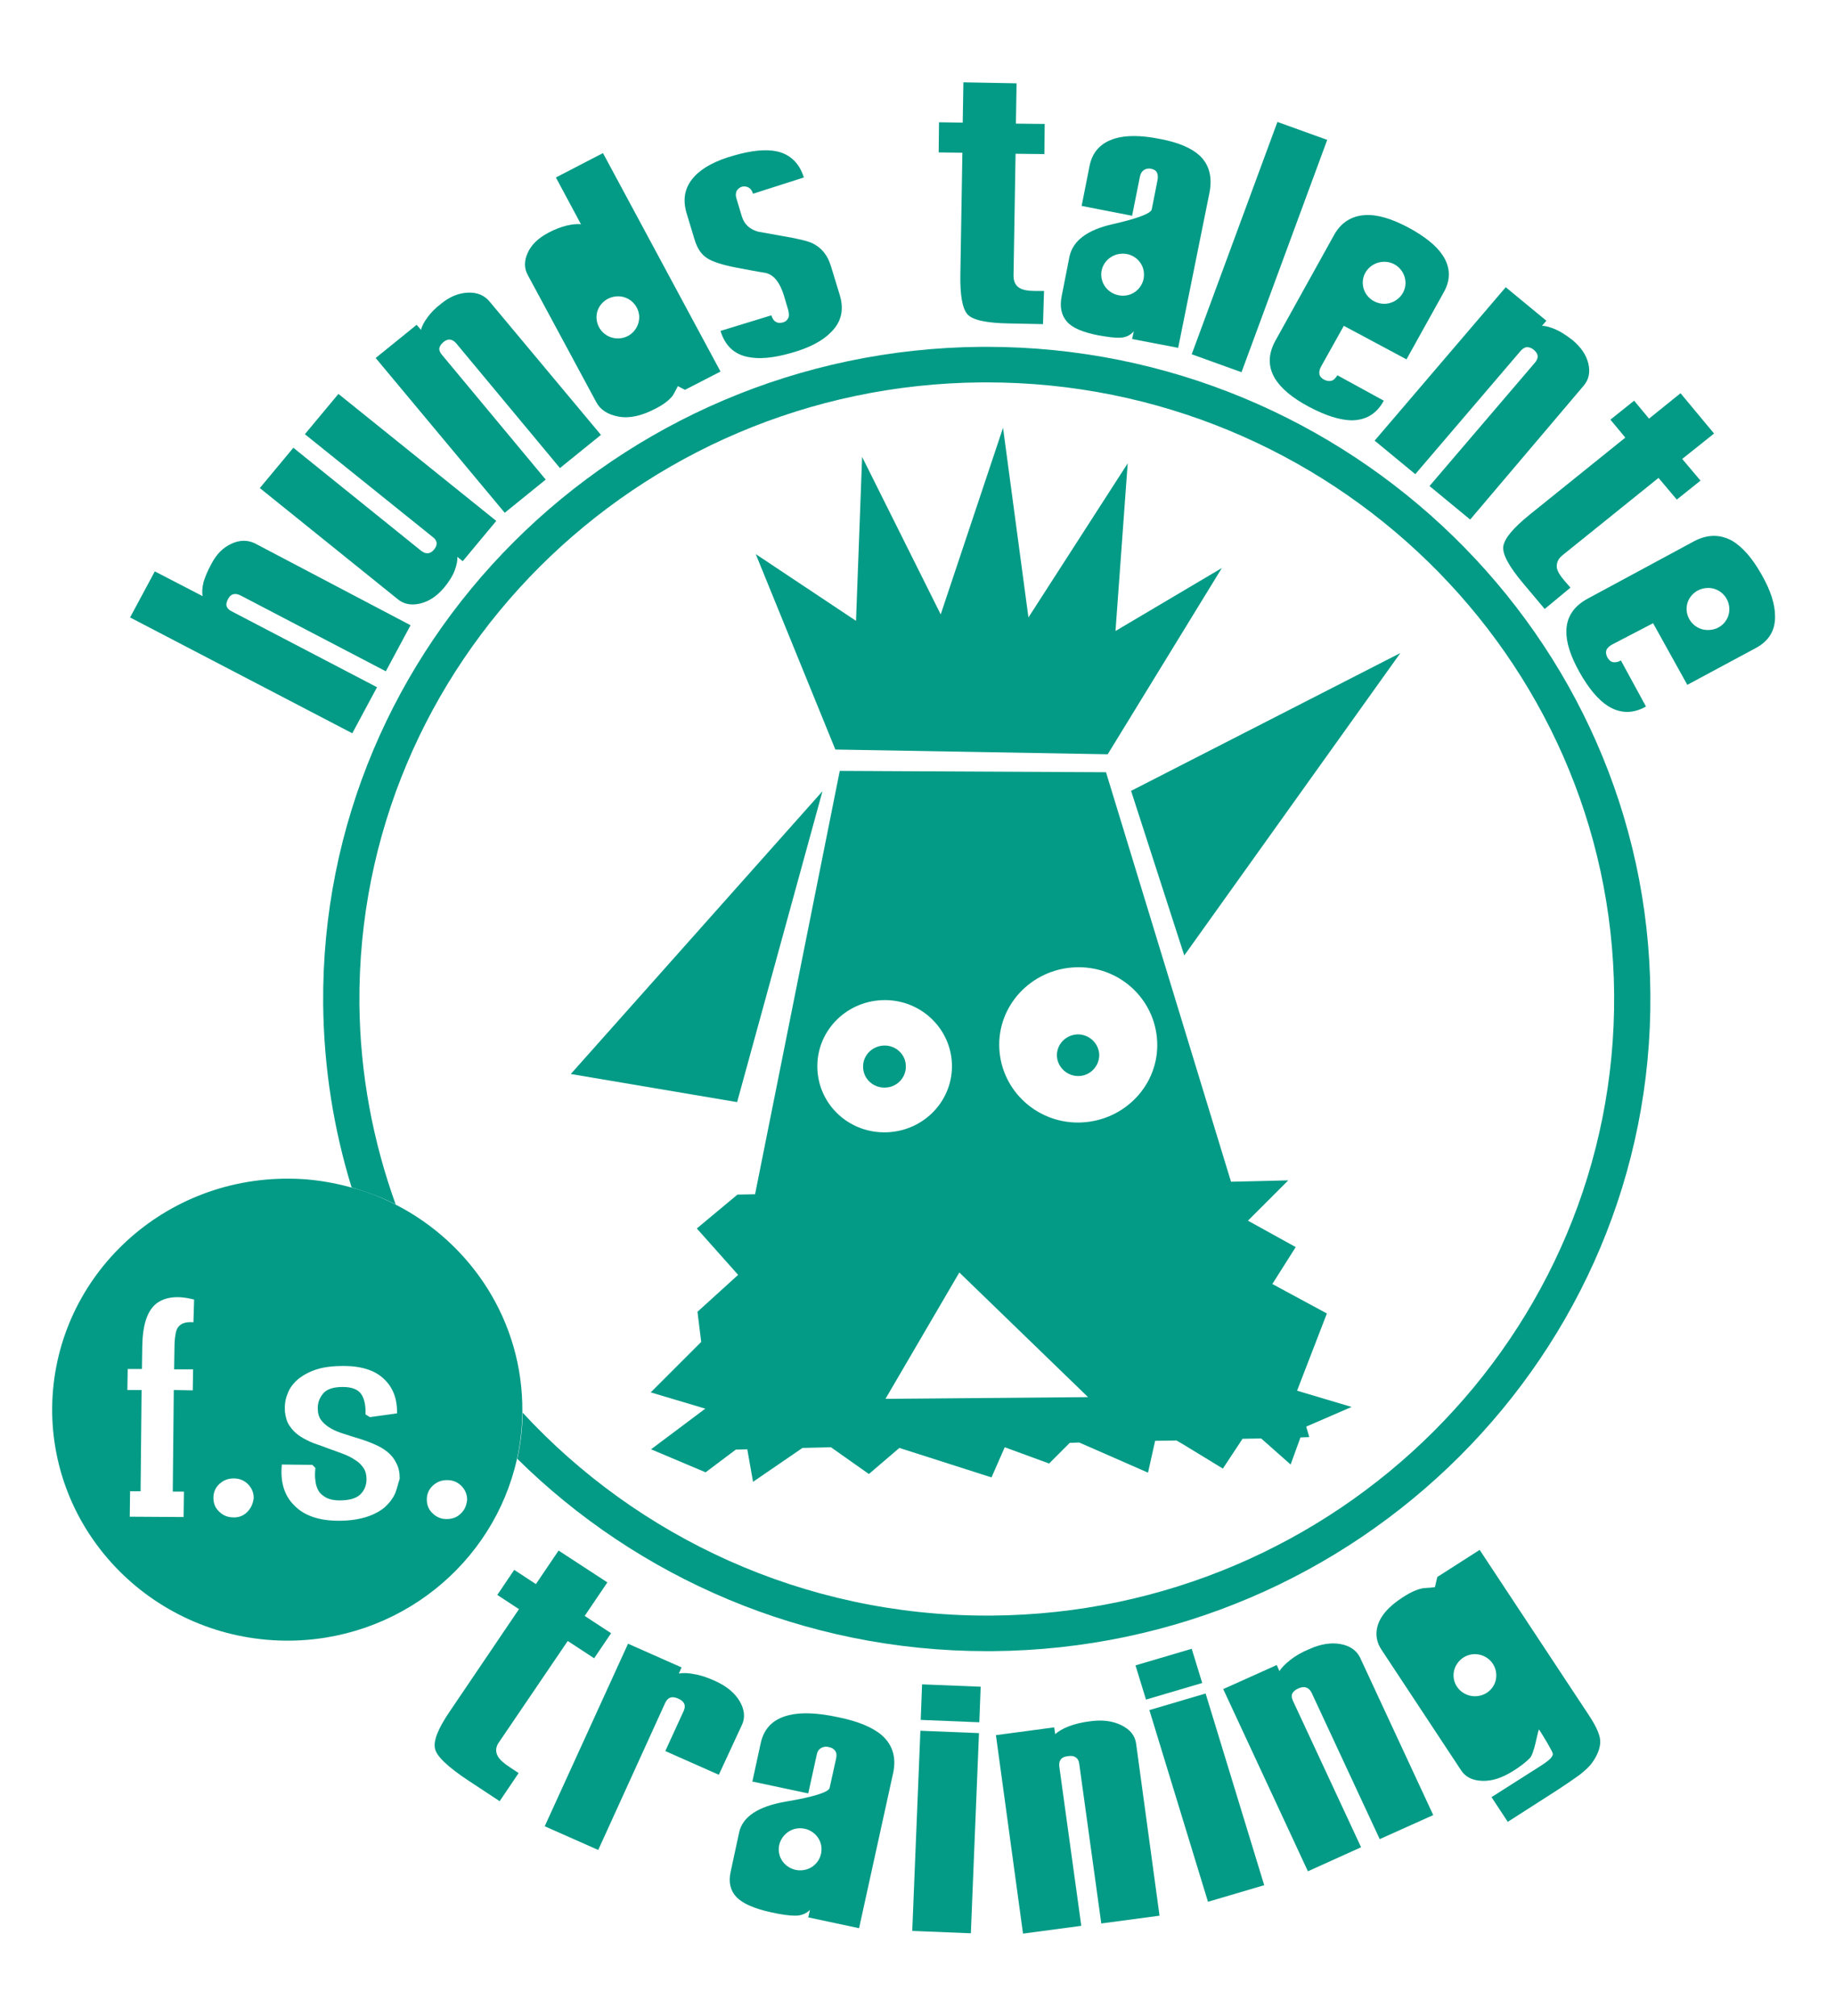 <?xml version="1.0" encoding="utf-8"?>
<!-- Generator: Adobe Illustrator 24.0.3, SVG Export Plug-In . SVG Version: 6.00 Build 0)  -->
<svg version="1.1" id="Ebene_1" xmlns="http://www.w3.org/2000/svg" xmlns:xlink="http://www.w3.org/1999/xlink" x="0px" y="0px"
	 viewBox="0 0 541.7 595.3" style="enable-background:new 0 0 541.7 595.3;" xml:space="preserve">
<style type="text/css">
	.st0{fill:#049B86;}
</style>
<g>
	<path class="st0" d="M260.8,308.7c-3.5,0.2-6.2,3.1-6,6.5c0.1,3.4,3.1,6.1,6.6,5.9c3.5-0.1,6.2-3.1,6-6.5
		C267.3,311.2,264.3,308.5,260.8,308.7z"/>
	<polygon class="st0" points="333.9,233.5 349.6,282.1 413.4,192.8 	"/>
	<polygon class="st0" points="217.6,325.4 168.5,317.1 242.8,233.6 	"/>
	<path class="st0" d="M265.5,427.5l27.2,8.7l3.9-8.9l13.1,4.8l6.1-6.1l2.8-0.1l20.3,8.9l2.1-9.4l6.3-0.1l1.9,1.1l11.8,7.2l5.8-8.8
		l5.5-0.1l8.7,7.7l2.9-8l2.6-0.1l-0.9-3.1l13.4-5.8l-16.1-4.8l8.8-22.8l-16.1-8.7l6.9-10.9l-14.1-7.8l11.9-11.9l-16.9,0.4
		l-36.9-120.9l-78.6-0.4l-25,125l-5.2,0.1l-12,10l12.2,13.7l-12,10.9l1.1,8.9l-14.9,14.9l16.1,4.8l-16,12l16.1,6.8l8.9-6.7l3.4-0.1
		l1.7,9.6l14.6-10l8.4-0.2l11.2,7.9L265.5,427.5z M317.3,285.6c12.9-0.6,23.7,9.2,24.3,21.9c0.6,12.6-9.4,23.3-22.3,23.9
		c-12.8,0.6-23.7-9.2-24.3-21.9C294.4,296.9,304.4,286.2,317.3,285.6z M321.2,412.5l-59.8,0.5l21.8-37.3L321.2,412.5z M241.3,315.7
		c-0.5-10.8,8-19.9,19-20.4c11-0.5,20.2,7.9,20.7,18.6c0.5,10.8-8,19.9-19,20.4C251,334.8,241.8,326.5,241.3,315.7z"/>
	<path class="st0" d="M318,305.4c-3.5,0.2-6.1,3-6,6.4c0.2,3.4,3.1,6,6.5,5.9c3.4-0.1,6.1-3,6-6.4
		C324.3,307.9,321.4,305.3,318,305.4z"/>
	<path class="st0" d="M121.2,184.6l-7.3,13.6L71,175.8c-1.6-0.8-2.9-0.5-3.7,1.1c-0.4,0.8-0.6,1.5-0.4,2.1c0.2,0.6,0.7,1.1,1.5,1.5
		l42.9,22.4l-7.3,13.6l-65.6-34.2l7.3-13.6l14.1,7.3c-0.2-1.2-0.1-2.6,0.3-4.2c0.5-1.6,1.2-3.3,2.3-5.3c1.5-2.9,3.5-4.9,6-6
		c2.4-1.1,4.7-1.1,6.8-0.1L121.2,184.6z"/>
	<path class="st0" d="M146.5,153.8l-9.9,11.9l-1.6-1.3c0.1,1.1-0.2,2.5-0.8,4.1c-0.6,1.6-1.7,3.3-3.1,5c-2.1,2.5-4.5,4.1-7.1,4.7
		c-2.6,0.6-4.8,0.2-6.6-1.3l-40.7-32.8l9.9-11.9l37.7,30.4c1.4,1.1,2.7,1,3.8-0.3c0.6-0.7,0.8-1.3,0.8-2c-0.1-0.6-0.4-1.2-1.1-1.7
		L90,128.2l9.9-11.9L146.5,153.8z"/>
	<path class="st0" d="M177.4,128.4l-12.1,9.8l-30.6-36.8c-1.2-1.4-2.5-1.5-3.8-0.4c-0.7,0.6-1.1,1.2-1.2,1.8c-0.1,0.6,0.2,1.3,0.8,2
		l30.6,36.8l-12.1,9.8l-38.1-45.7l12.1-9.8l1.3,1.5c0.2-1.1,0.9-2.3,1.9-3.7c1-1.4,2.4-2.8,4.1-4.1c2.6-2.1,5.2-3.1,7.9-3.2
		c2.7-0.1,4.8,0.8,6.3,2.6L177.4,128.4z"/>
	<path class="st0" d="M222.3,57.2c-0.3-0.9-0.7-1.5-1.3-1.8c-0.6-0.4-1.3-0.4-1.9-0.3c-0.7,0.2-1.2,0.6-1.6,1.2
		c-0.3,0.6-0.4,1.4-0.1,2.3l1.6,5.3c0.7,2.3,2.3,3.8,4.8,4.5l6.7,1.2c4.9,0.8,8,1.6,9.3,2.2c2.7,1.3,4.5,3.5,5.5,6.8l2.6,8.5
		c1.3,4.3,0.5,7.9-2.5,10.9c-2.5,2.6-6.4,4.7-11.8,6.2c-5.2,1.5-9.5,1.9-12.8,1.2c-4.1-0.8-6.8-3.4-8.1-7.7l15-4.6
		c0.3,0.9,0.7,1.6,1.3,1.9c0.6,0.4,1.3,0.4,2.1,0.2c0.8-0.2,1.3-0.7,1.6-1.3c0.3-0.6,0.2-1.4,0-2.3l-1.3-4.4c-1.2-3.8-2.9-6-5.3-6.6
		c-3.1-0.5-6.1-1.1-8.8-1.6c-4.1-0.8-6.9-1.7-8.6-2.8c-1.7-1.1-2.9-2.9-3.7-5.6l-2.3-7.6c-1.3-4.3-0.5-7.9,2.3-10.9
		c2.4-2.6,6.3-4.7,11.7-6.2c5.2-1.5,9.4-1.9,12.7-1.2c3.9,0.9,6.6,3.5,7.9,7.7L222.3,57.2z"/>
	<path class="st0" d="M147.5,531.8l-9.1-6c-6.2-4.1-9.6-7.3-10-9.6c-0.5-2.3,1-6,4.5-11.1l20.3-30l-6.4-4.2l5-7.4l6.4,4.2l6.7-9.9
		l14.4,9.4l-6.7,9.9l7.8,5.1l-5,7.4l-7.8-5.1l-20.3,29.9c-1,1.4-1.1,2.8-0.3,4.2c0.5,0.9,1.7,2,3.4,3.1l2.7,1.8L147.5,531.8z"/>
	<path class="st0" d="M212.2,524l-15.8-7l5.4-11.8c0.8-1.7,0.2-2.9-1.6-3.7c-0.9-0.4-1.7-0.5-2.3-0.3c-0.6,0.2-1.1,0.7-1.5,1.5
		l-19.8,43.5l-15.8-7l24.6-53.9l15.8,7l-0.8,1.8c1.2-0.2,2.7-0.2,4.6,0.2c1.9,0.3,3.9,1,6.1,2c3.3,1.5,5.7,3.4,7.2,5.9
		c1.5,2.5,1.7,4.8,0.8,6.9L212.2,524z"/>
	<path class="st0" d="M286.6,570.8l-17.3-0.7l2.4-59.1l17.3,0.7L286.6,570.8z M289.1,508.5l-17.3-0.7l0.4-10.5l17.3,0.7L289.1,508.5
		z"/>
	<path class="st0" d="M342.3,565.6l-17.2,2.3l-6.5-47.1c-0.2-1.8-1.4-2.6-3.3-2.3c-1,0.1-1.7,0.4-2.1,0.9c-0.4,0.5-0.6,1.2-0.5,2.1
		l6.5,47.1l-17.2,2.3l-8-58.6l17.2-2.3l0.3,2c0.9-0.8,2.2-1.6,4-2.3c1.8-0.7,3.9-1.2,6.3-1.5c3.6-0.5,6.7-0.1,9.3,1.2
		c2.6,1.3,4,3.1,4.3,5.5L342.3,565.6z"/>
	<path class="st0" d="M354.9,496.9l-16.6,4.9l-3.1-10.1l16.6-4.9L354.9,496.9z M373.2,556.6l-16.6,4.9l-17.3-56.6l16.6-4.9
		L373.2,556.6z"/>
	<path class="st0" d="M423.1,535.9l-15.8,7.1l-20.1-43.2c-0.8-1.6-2.1-2.1-3.9-1.3c-0.9,0.4-1.5,0.9-1.8,1.5
		c-0.3,0.6-0.2,1.3,0.2,2.2l20.1,43.2l-15.7,7.1l-25-53.8l15.8-7.1l0.8,1.8c0.6-1,1.7-2.1,3.2-3.3c1.5-1.2,3.4-2.3,5.6-3.2
		c3.3-1.5,6.4-2,9.2-1.5c2.8,0.5,4.8,1.9,5.8,4L423.1,535.9z"/>
	<path class="st0" d="M178,45.2l-13.9,7.2l7.4,13.8c-1.1-0.1-2.5,0-4.2,0.4c-1.7,0.4-3.5,1.1-5.4,2.1c-3,1.6-5,3.5-6.1,5.9
		c-1.1,2.4-1.1,4.6,0,6.6l20.2,37.5c1.2,2.3,3.4,3.7,6.6,4.3c3.2,0.6,6.8-0.2,10.8-2.3c2.4-1.2,4.1-2.5,5.2-3.9
		c0.2-0.3,0.7-1.2,1.5-2.8l2.1,1.1l10.5-5.4L178,45.2z M182.7,99.9c-3.5,0.2-6.4-2.5-6.6-5.9c-0.2-3.4,2.5-6.3,6-6.5
		c3.5-0.2,6.4,2.5,6.6,5.9C188.8,96.9,186.1,99.8,182.7,99.9z"/>
	<polygon class="st0" points="246.6,221.3 327,222.7 360.7,167.7 329.3,186.3 332.9,136.8 303.6,182.3 296.1,126.3 277.7,181.4 
		254.5,134.9 252.7,183.3 223.1,163.6 	"/>
	<path class="st0" d="M291.3,102.4l-1.6,0c-108,0.9-195.2,87.9-194.3,194.1c0.2,18.8,3.1,36.9,8.4,54.1c4.5,1.3,8.9,2.9,13,5
		c-6.7-18.6-10.5-38.5-10.7-59.2c-0.8-100.4,81.6-182.7,183.7-183.5l1.5,0c101.3,0,184.4,81,185.2,180.6
		c0.8,100.4-81.6,182.7-183.7,183.5l-1.5,0c-54.2,0-103.1-23.2-137-59.9c-0.1,4.7-0.6,9.2-1.6,13.6c35.5,35.1,84.6,56.8,138.6,56.8
		l1.6,0c108-0.8,195.2-87.9,194.3-194.1C486.3,188.1,398.4,102.4,291.3,102.4z"/>
	<path class="st0" d="M154.2,416.7c0.2-26.5-15-49.6-37.5-61.1c-4.1-2.1-8.4-3.8-13-5c-5.8-1.6-12-2.6-18.3-2.6
		c-38.3-0.3-69.6,29.9-70,67.6c-0.3,37.6,30.5,68.4,68.8,68.8c33.4,0.3,61.5-22.7,68.4-53.6c1-4.4,1.5-9,1.6-13.6
		C154.2,416.9,154.2,416.8,154.2,416.7z M57.1,390.4c-1.1-0.1-2,0-2.7,0.2c-0.7,0.2-1.3,0.6-1.7,1.1c-0.5,0.6-0.8,1.4-0.9,2.4
		c-0.2,1-0.3,2.4-0.3,4l-0.1,6.2l5.6,0l-0.1,6.2l-5.6-0.1L51,440.4l3.3,0l-0.1,7.5l-15.9-0.1l0.1-7.5l3.1,0l0.3-29.9l-4.2,0l0.1-6.2
		l4.2,0l0.1-6.7c0.1-6.2,1.4-10.3,4-12.5c2.6-2.1,6.4-2.6,11.3-1.3L57.1,390.4z M73,446.4c-1.1,1.1-2.5,1.7-4.2,1.6
		c-1.6,0-3-0.6-4.1-1.7c-1.2-1.1-1.7-2.5-1.7-4.1c0-1.6,0.6-3,1.8-4.1c1.2-1.1,2.6-1.6,4.2-1.6c1.7,0,3.1,0.6,4.2,1.7
		c1.1,1.1,1.7,2.5,1.7,4.1C74.7,443.9,74.1,445.3,73,446.4z M116.7,440.8c-0.7,1.6-1.7,2.9-3.1,4.2c-1.4,1.2-3.3,2.2-5.5,2.9
		c-2.3,0.7-4.9,1.1-8.1,1.1c-5.8,0-10.2-1.5-13.1-4.5c-3-2.9-4.2-7-3.7-12.1l9,0.1l0.9,0.9c-0.1,1.3-0.2,2.5,0,3.7
		c0.1,1.1,0.4,2.1,0.9,3c0.5,0.9,1.3,1.5,2.3,2.1c1,0.5,2.3,0.8,3.9,0.8c2.9,0,5-0.6,6.2-1.8c1.2-1.2,1.8-2.7,1.8-4.5
		c0-1.3-0.3-2.4-0.9-3.3c-0.6-0.9-1.4-1.7-2.4-2.3c-1-0.7-2.2-1.3-3.5-1.8c-1.3-0.5-2.7-1-4.1-1.5c-1.6-0.6-3.2-1.2-4.7-1.7
		c-1.5-0.6-2.9-1.3-4.1-2.1c-1.2-0.8-2.2-1.8-3-3c-0.8-1.1-1.2-2.6-1.4-4.3c-0.1-1.8,0.1-3.6,0.8-5.2c0.6-1.7,1.7-3.1,3.1-4.3
		c1.5-1.2,3.3-2.2,5.5-2.9c2.2-0.7,4.9-1,7.9-1c5.3,0,9.3,1.3,11.9,3.8c2.7,2.5,4,5.9,3.9,10.2l-8,1.1l-1.3-0.8
		c0.1-2.5-0.3-4.5-1.2-5.9c-0.9-1.4-2.7-2.2-5.5-2.2c-2.7,0-4.6,0.6-5.7,1.8c-1.1,1.3-1.7,2.7-1.7,4.4c0,1.5,0.3,2.6,1,3.6
		c0.7,0.9,1.6,1.7,2.8,2.4c1.2,0.7,2.5,1.2,4.1,1.7c1.5,0.5,3.1,1,4.8,1.5c1.5,0.5,2.9,1,4.2,1.6c1.4,0.6,2.6,1.3,3.7,2.2
		c1.1,0.9,2,2,2.6,3.3c0.7,1.3,1,2.8,1,4.6C117.6,437.7,117.3,439.2,116.7,440.8z M136,446.9c-1.1,1.1-2.5,1.6-4.2,1.6
		c-1.6,0-3-0.6-4.1-1.7c-1.2-1.1-1.7-2.5-1.7-4.1c0-1.6,0.6-3,1.8-4.1c1.2-1.1,2.6-1.6,4.2-1.6c1.7,0,3.1,0.6,4.2,1.7
		c1.1,1.1,1.7,2.5,1.7,4.1C137.7,444.5,137.2,445.8,136,446.9z"/>
	<path class="st0" d="M307.9,95.7l-9.9-0.2c-6.8-0.1-10.9-1-12.4-2.7c-1.5-1.7-2.2-5.6-2.1-11.7l0.6-36l-7-0.1l0.1-8.9l7,0.1
		l0.2-11.9l15.7,0.3l-0.2,11.9l8.5,0.1l-0.1,8.9l-8.5-0.1l-0.6,36c0,1.7,0.6,3,1.9,3.7c0.9,0.5,2.3,0.8,4.2,0.8l2.9,0L307.9,95.7z"
		/>
	<path class="st0" d="M366.5,109.9l-14.7-5.3L377.1,36l14.7,5.3L366.5,109.9z"/>
	<path class="st0" d="M434,153.4l-12-9.9l31.1-36.4c1.2-1.4,1.1-2.6-0.3-3.8c-0.7-0.6-1.4-0.8-2-0.8c-0.6,0-1.3,0.4-1.9,1.1
		l-31.1,36.4l-12-9.9l38.7-45.3l12,9.9l-1.3,1.5c1.1,0,2.5,0.4,4.1,1.1c1.6,0.7,3.2,1.8,4.9,3.1c2.5,2.1,4.1,4.4,4.7,7
		c0.6,2.6,0.1,4.8-1.5,6.6L434,153.4z"/>
	<path class="st0" d="M456,179.8l-6.3-7.5c-4.3-5.1-6.3-8.8-5.9-11.1c0.4-2.3,2.9-5.3,7.7-9.2l28.3-22.8l-4.4-5.3l7-5.6l4.4,5.3
		l9.3-7.5l9.9,11.9l-9.4,7.5l5.4,6.4l-7,5.6l-5.4-6.4l-28.3,22.8c-1.4,1.1-1.9,2.4-1.7,3.8c0.2,1,0.9,2.2,2.1,3.6l1.9,2.2L456,179.8
		z"/>
	<path class="st0" d="M354.1,45.9c-2.4-2.2-6.3-3.9-11.8-4.9c-5.5-1.1-9.9-1.1-13.2-0.1c-4.2,1.3-6.7,4-7.5,8.3l-2.3,11.6l14.9,2.9
		l2.3-11.5c0.2-1,0.6-1.6,1.2-2c0.6-0.4,1.3-0.5,2-0.4c0.9,0.2,1.5,0.5,1.8,1.1c0.3,0.6,0.4,1.3,0.2,2.3l-1.7,8.6
		c-0.2,1.2-4.1,2.7-11.6,4.4c-7.5,1.7-11.7,4.9-12.7,9.6l-2.3,11.7c-0.6,3.1-0.1,5.5,1.5,7.4c1.6,1.9,4.7,3.2,9.3,4.1
		c2.8,0.5,5,0.8,6.6,0.7c1.6-0.1,2.9-0.7,3.9-1.9l-0.5,2.3l13.6,2.6l9.3-46.1C357.9,52.1,356.9,48.5,354.1,45.9z M331.7,87.3
		c-3.5,0.1-6.4-2.5-6.6-5.9c-0.2-3.4,2.5-6.3,6-6.5c3.5-0.2,6.5,2.5,6.6,5.9C337.9,84.2,335.2,87.2,331.7,87.3z"/>
	<path class="st0" d="M425.9,75.4c-1.9-2.9-5.3-5.6-10.1-8.2c-4.9-2.6-9.1-3.9-12.7-3.7c-4.1,0.2-7.3,2.2-9.4,6.1l-17.2,31
		c-2.2,4-2.2,7.7-0.1,11.2c1.8,2.9,5.1,5.7,10,8.3c4.9,2.6,9,3.9,12.5,4c4.3,0,7.5-1.9,9.6-5.8l-13.7-7.5c-0.5,0.8-1,1.4-1.7,1.6
		c-0.7,0.2-1.4,0.1-2.2-0.3c-0.8-0.4-1.3-1-1.4-1.6c-0.1-0.7,0-1.4,0.5-2.3l6.7-12l18.5,9.9l11-19.8
		C428.3,82.6,428.2,78.9,425.9,75.4z M408.9,89.7c-3.5,0.1-6.4-2.5-6.6-5.9c-0.2-3.4,2.5-6.3,6-6.5c3.5-0.2,6.4,2.5,6.6,5.9
		C415.1,86.6,412.4,89.5,408.9,89.7z"/>
	<path class="st0" d="M520,169.6c-2.7-4.8-5.6-8.1-8.6-9.9c-3.6-2-7.3-2-11.3,0.1l-31.5,17c-4,2.2-6.1,5.3-6.2,9.4
		c-0.1,3.4,1.2,7.5,3.9,12.3c2.7,4.8,5.5,8.1,8.3,9.9c3.6,2.3,7.4,2.4,11.3,0.2l-7.4-13.6c-0.9,0.5-1.6,0.6-2.3,0.5
		c-0.7-0.1-1.2-0.6-1.7-1.4c-0.4-0.8-0.5-1.5-0.3-2.1c0.2-0.6,0.8-1.2,1.7-1.7L488,184l10.1,18.2l20.1-10.8c4-2.1,5.9-5.3,5.8-9.5
		C524,178.4,522.7,174.3,520,169.6z M504.5,186c-3.5,0.2-6.4-2.5-6.6-5.9c-0.2-3.4,2.5-6.3,6-6.5c3.5-0.2,6.4,2.5,6.6,5.9
		C510.7,183,508,185.9,504.5,186z"/>
	<path class="st0" d="M260.4,512.4c-2.6-2.3-7-4.2-13-5.4c-6-1.3-10.9-1.5-14.5-0.6c-4.6,1.1-7.3,3.8-8.3,8.1l-2.5,11.5l16.5,3.5
		l2.5-11.4c0.2-1,0.6-1.6,1.3-2c0.7-0.4,1.4-0.5,2.2-0.3c1,0.2,1.6,0.6,2,1.2c0.4,0.6,0.4,1.4,0.2,2.3l-1.9,8.6
		c-0.3,1.2-4.5,2.6-12.8,4c-8.3,1.4-12.9,4.5-13.9,9.1l-2.5,11.6c-0.7,3.1-0.1,5.6,1.7,7.5c1.8,1.9,5.2,3.4,10.2,4.5
		c3.1,0.7,5.5,1,7.2,1c1.7,0,3.2-0.6,4.3-1.7l-0.5,2.2l15,3.2l10.1-46C264.6,518.8,263.5,515.2,260.4,512.4z M236.6,552.2
		c-3.5,0.2-6.5-2.4-6.7-5.8c-0.2-3.4,2.5-6.4,5.9-6.6c3.5-0.2,6.5,2.4,6.7,5.8C242.7,549.1,240.1,552,236.6,552.2z"/>
	<path class="st0" d="M469.1,506.5l-32.3-48.9l-12.5,8l-0.7,3c-0.6,0.1-1.7,0.2-3.4,0.3c-1.8,0.3-3.8,1.2-6.1,2.7
		c-4.2,2.7-6.7,5.6-7.5,8.7c-0.6,2.4-0.2,4.7,1.3,6.9l23.5,35.6c1.3,1.9,3.3,2.9,6.2,3c2.9,0.1,5.8-0.9,8.9-2.8
		c2.1-1.3,3.8-2.6,5.1-3.9c1.3-1.3,2.2-7.3,2.7-8.5c0.9,1.3,4.1,6.6,4.1,7.2c0.1,1.6-3.9,3.7-6.3,5.3l-11.8,7.5l4.8,7.3l14.5-9.3
		c2.6-1.7,4.8-3.2,6.6-4.5c1.7-1.3,3.1-2.6,3.9-3.8c1.5-2.1,2.2-4.1,2.3-5.8C472.5,512.6,471.4,510,469.1,506.5z M435.8,500.8
		c-3.5,0.2-6.5-2.4-6.7-5.8c-0.2-3.4,2.5-6.4,5.9-6.6c3.5-0.2,6.5,2.4,6.7,5.9C441.9,497.7,439.3,500.6,435.8,500.8z"/>
</g>
</svg>
